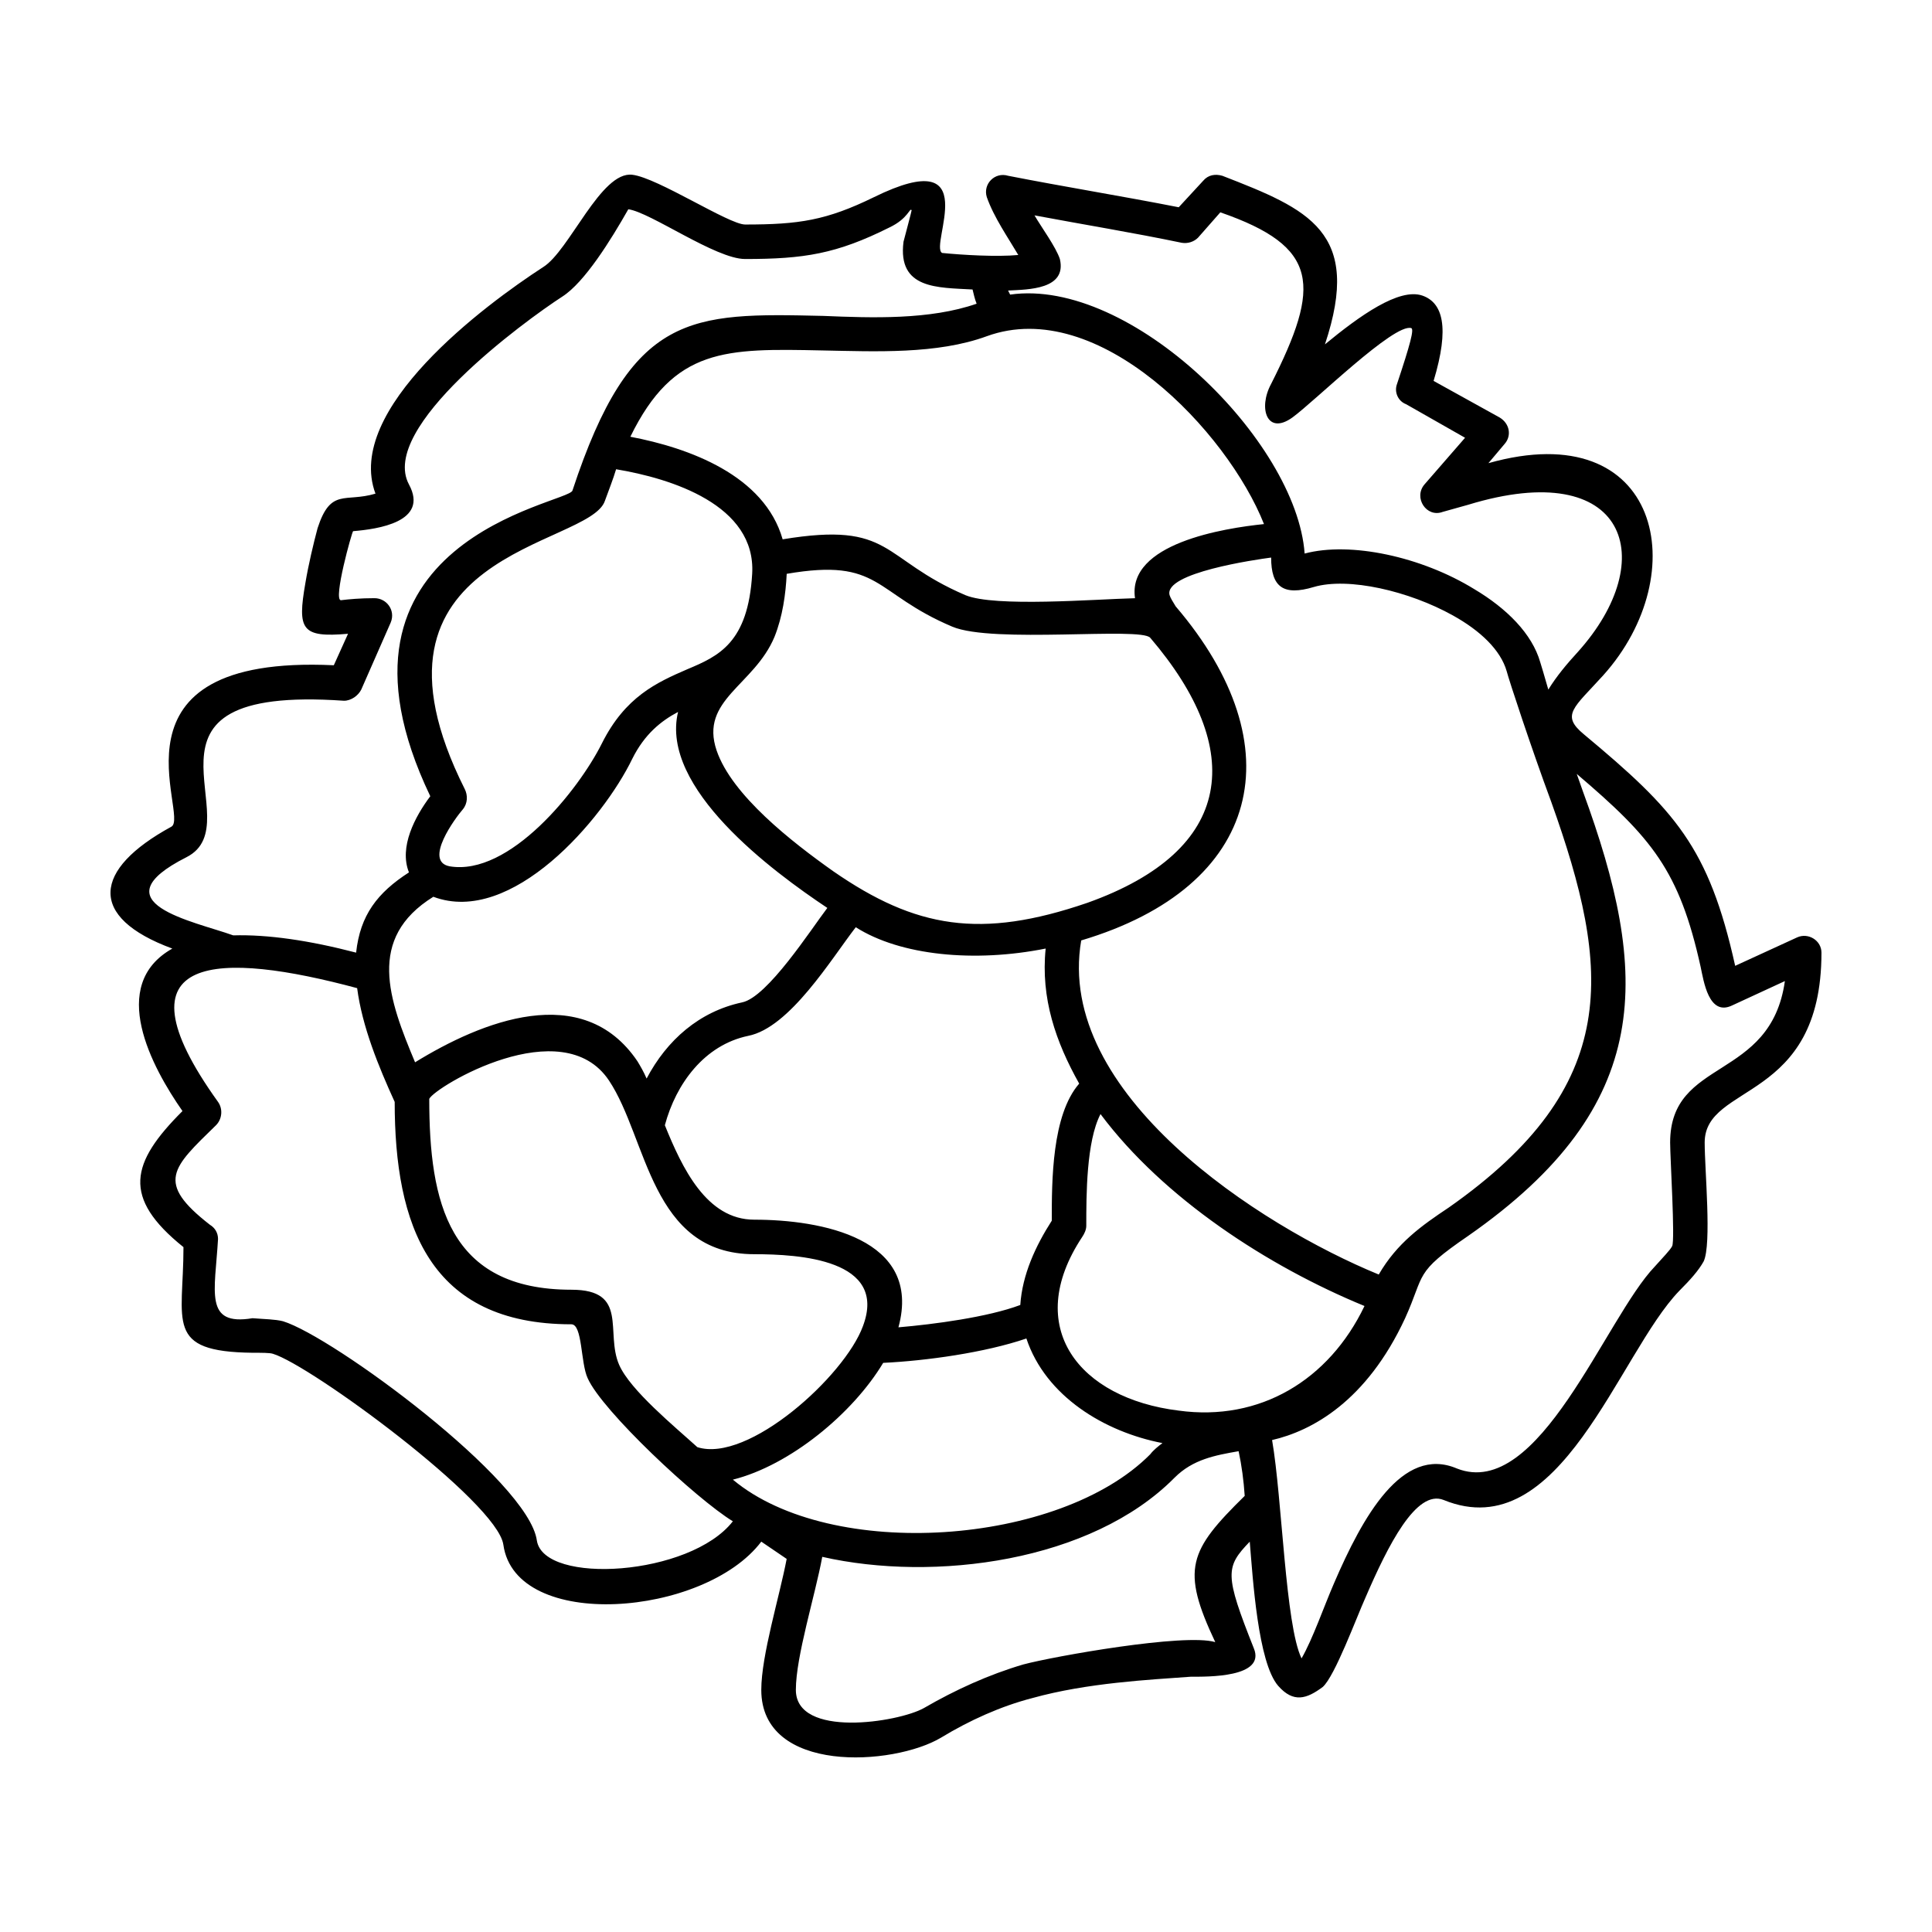<?xml version="1.0" encoding="UTF-8"?>
<!-- Uploaded to: ICON Repo, www.svgrepo.com, Generator: ICON Repo Mixer Tools -->
<svg fill="#000000" width="800px" height="800px" version="1.1" viewBox="144 144 512 512" xmlns="http://www.w3.org/2000/svg">
 <path d="m554.32 326.75c2.152-3.496 4.84-6.727 7.805-9.957 22.066-24.488 13.184-51.938-29.066-39.02l-6.727 1.883c-4.309 1.613-7.805-3.769-4.84-7.266l10.766-12.379-15.609-8.883c-2.152-0.805-3.231-3.231-2.422-5.379 3.496-10.496 4.574-14.531 3.769-14.801-4.574-1.344-25.562 19.375-31.488 23.684-6.727 4.84-9.148-2.422-5.652-8.883 13.184-26.102 12.918-36.328-13.457-45.48l-5.918 6.727c-1.078 1.078-2.691 1.613-4.309 1.344-12.918-2.691-26.102-4.84-39.02-7.266 1.883 3.231 5.652 8.344 6.727 11.574 1.883 8.07-8.344 8.07-13.723 8.344l0.539 1.078c32.023-4.574 75.891 38.754 78.047 68.625 12.113-3.231 30.949 0.805 44.945 9.422 8.609 5.113 15.34 11.84 17.492 19.375 0.258 0.801 1.066 3.488 2.141 7.258zm-202.91-39.824c29.332-4.84 25.836 5.113 48.441 14.801 7.805 3.231 34.18 1.078 44.941 0.805-2.152-14.531 23.684-18.57 34.18-19.645-9.688-24.488-43.867-60.555-73.465-49.785-13.184 4.84-29.605 4.035-43.594 3.769-25.562-0.539-39.293-0.805-50.863 22.871 15.602 2.961 35.52 10.223 40.359 27.184zm104.15 17.758c31.754 37.137 22.871 74.277-25.027 88.539-6.996 40.637 47.363 75.621 78.852 88.539 4.84-8.344 11.301-12.918 18.57-17.766 46.02-32.293 43.062-62.973 27.18-107.38-5.379-14.531-11.301-32.562-11.84-34.719-1.613-5.652-6.996-10.766-14.262-14.801-11.574-6.457-27.719-10.227-36.867-7.535-8.07 2.422-11.301 0-11.301-7.805-4.035 0.539-28.527 4.035-26.91 9.957 0.254 0.812 0.793 1.621 1.605 2.965zm-34.449 90.691c-18.836 3.769-38.484 1.883-50.324-5.652-6.457 8.344-17.492 26.641-28.527 28.793-11.574 2.422-19.109 12.652-22.066 23.684 4.574 11.301 11.035 25.027 23.684 25.027 17.492 0 44.672 4.84 38.215 28.527 9.422-0.805 23.684-2.691 32.293-5.918 0.539-8.07 4.035-15.609 8.344-22.34 0-10.496 0-27.988 7.266-36.328-6.195-11.035-10.23-22.609-8.883-35.793zm-57.859-10.766c-14.531-9.688-44.406-31.754-39.559-51.938-4.574 2.422-8.883 5.918-12.113 12.379-7.805 16.148-32.023 44.406-52.742 36.602-17.766 11.035-11.84 27.18-4.84 43.867 17.492-10.766 44.406-21.801 58.938-0.266 0.805 1.344 1.613 2.691 2.422 4.574 5.379-10.227 13.996-17.766 25.297-20.184 6.719-1.352 18.289-19.383 22.598-25.035zm-29.336-41.711c4.035 11.84 19.914 24.219 30.949 32.023 21.801 15.07 39.02 18.031 67.277 8.344 39.293-13.996 41.984-40.637 16.688-70.242-2.422-2.957-41.715 1.613-52.477-2.957-20.992-8.883-18.836-18.297-43.867-13.996-0.266 5.379-1.078 11.301-3.231 16.688-5.379 12.914-19.914 16.684-15.34 30.141zm101.73 96.344c-3.769 7.266-3.769 21.527-3.769 29.605 0 1.078-0.539 2.152-1.078 2.957-15.879 23.949-0.805 42.789 25.562 46.02 21.527 2.957 39.832-8.07 49.246-27.719-25.562-10.5-53.281-28.531-69.961-50.863zm-19.648 59.473c-11.035 3.769-26.641 5.918-37.945 6.457-8.07 13.457-24.758 27.18-39.832 30.949 26.102 21.801 86.656 17.492 110.61-6.727 0.805-1.078 2.152-2.152 3.231-2.957-15.34-2.965-30.945-12.379-36.059-27.723zm-163.62-123.52c-2.691-6.727 1.613-14.801 5.652-20.184-32.562-68.086 36.602-77.508 37.676-81.004 15.609-47.363 31.215-47.098 66.473-46.289 12.918 0.539 28.258 1.078 40.637-3.231-0.539-1.344-0.805-2.691-1.078-3.769-9.148-0.539-19.914 0-18.297-12.652 0.266-1.078 2.152-8.07 2.152-8.344-0.539-0.805-0.805 2.152-5.918 4.574-13.996 6.996-22.605 8.344-38.215 8.344-7.805 0-25.027-12.379-30.949-13.184-4.574 8.07-11.574 19.375-17.492 23.145-9.957 6.457-48.707 34.719-40.637 49.785 5.379 9.957-8.344 11.84-14.801 12.379-0.266 0-5.379 18.297-3.231 18.297 2.152-0.266 5.113-0.539 8.883-0.539 3.231 0 5.652 3.231 4.309 6.457l-7.805 17.766c-0.805 1.617-2.691 2.961-4.574 2.961-61.637-4.297-23.695 32.305-41.727 41.453-23.949 12.113 1.883 16.953 12.379 20.723 9.148-0.266 20.184 1.344 32.562 4.574 1.074-9.961 5.656-15.879 14-21.262zm14.797-22.066c0.805 1.613 0.805 3.769-0.539 5.379-1.883 2.152-10.496 13.723-3.496 15.07 15.879 2.691 34.18-20.184 40.363-32.562 6.191-12.379 14.531-16.148 22.605-19.645 8.344-3.496 16.148-6.996 17.227-25.297 1.078-18.297-21.527-25.297-36.062-27.719-0.805 2.691-1.883 5.379-2.957 8.344-4.035 12.379-68.898 13.188-37.141 76.43zm61.629 174.38c13.457 4.309 39.02-18.836 43.867-32.023 6.727-17.766-16.953-19.109-28.793-19.109-27.449 0-28.258-30.676-38.484-46.02-12.379-18.57-46.02 1.613-47.637 4.84 0 27.449 5.113 50.594 37.676 50.594 15.34 0 8.883 11.301 12.652 19.914 2.953 6.738 14.801 16.426 20.719 21.805zm-90.156-121.64c-36.062-9.688-65.668-9.957-36.867 30.145 1.344 1.883 1.078 4.574-0.539 6.188-11.574 11.301-16.148 15.07-1.613 26.375 1.344 0.805 2.152 2.152 2.152 3.769-0.805 13.996-3.769 23.145 9.148 20.992 3.231 0.266 5.918 0.266 8.07 0.805 13.184 4.035 65.129 42.25 67.277 58.129 1.883 11.84 40.637 9.422 51.938-5.113-9.688-5.918-34.719-29.332-38.484-37.945-1.883-4.035-1.344-14.262-4.309-14.262-37.676 0-46.824-26.375-46.824-58.938-4.297-9.422-8.605-19.914-9.949-30.145zm123.26 150.71c-1.883 10.227-6.996 26.375-6.996 35.25 0 12.918 27.18 8.609 33.906 4.84 8.344-4.84 17.227-8.883 26.375-11.574 8.07-2.152 42.789-8.344 50.863-5.918-9.148-19.375-6.996-24.219 7.805-38.754-0.266-4.035-0.805-8.07-1.613-11.84-6.188 1.078-12.113 2.152-16.953 6.996-22.074 22.344-63.785 27.73-93.387 21zm119.21-30.949c2.691 15.609 3.496 48.98 7.805 57.859 2.957-5.113 5.918-13.723 8.609-19.914 7.535-17.492 18.031-36.602 32.562-30.41 21.801 8.609 39.293-39.832 52.477-53.555 2.152-2.422 4.035-4.309 4.574-5.379 0.805-1.613-0.539-23.41-0.539-27.449 0-22.605 26.641-16.148 30.41-42.789l-13.984 6.461c-6.188 2.957-7.535-6.457-8.344-10.227-5.652-25.562-12.918-34.18-32.832-51.133l1.613 4.574c17.766 48.441 19.375 83.16-30.41 117.87-14.531 9.957-11.301 9.957-16.688 21.801-10.223 22.066-24.758 29.871-35.254 32.289zm-291.45-130.25c-22.605-8.344-20.992-20.992-0.266-32.293 5.113-2.691-19.645-45.75 43.062-42.789l3.769-8.344c-12.379 1.078-13.457-1.078-11.301-13.457 0.805-4.84 2.152-10.496 3.231-14.531 3.496-10.766 7.266-6.727 15.34-9.148-8.344-22.34 29.066-50.055 44.406-60.016 6.996-4.309 15.336-25.562 23.68-24.488 6.727 0.805 25.562 13.184 29.871 13.184 14.262 0 21.527-1.078 34.18-7.266 29.605-14.531 14.531 12.918 18.031 14.801 5.379 0.539 14.531 1.078 20.184 0.539-2.691-4.574-6.457-9.957-8.344-15.34-1.078-3.496 2.152-6.727 5.652-5.652 15.07 2.957 30.145 5.379 45.211 8.344l6.457-6.996c1.344-1.613 3.231-1.883 5.113-1.344 22.871 8.883 37.137 14.801 27.18 44.672 9.148-7.535 19.645-15.07 25.836-12.918 5.379 1.883 7.266 8.344 2.957 22.605l17.492 9.688c2.691 1.613 3.231 4.84 1.344 6.996l-4.309 5.113c45.75-12.918 54.629 29.332 30.41 56.246-7.805 8.609-11.301 10.496-5.113 15.609 24.219 20.184 33.102 29.871 40.098 61.359l16.414-7.535c2.953-1.344 6.453 0.809 6.453 4.039 0 39.832-30.949 34.445-30.949 50.324 0 7.266 1.883 26.91-0.266 31.488-1.344 2.422-3.496 4.84-6.457 7.805-16.148 16.688-31.488 68.086-62.438 55.438-7.266-2.957-14.801 12.113-20.723 25.836-2.422 5.379-8.07 20.723-11.301 23.684-4.309 3.231-7.805 4.309-11.84-0.266-5.379-6.191-6.727-28.527-7.535-38.215-6.457 6.727-6.727 8.609 1.078 28.258 3.231 7.805-12.379 7.535-16.688 7.535-11.035 0.805-27.449 1.613-41.984 5.652-8.344 2.152-16.688 5.918-24.219 10.496-12.652 7.535-47.637 9.688-47.637-12.652 0-9.148 4.84-24.758 6.727-34.719l-6.727-4.574c-15.07 19.914-65.129 23.949-68.355 0.805-1.613-11.301-51.133-47.637-61.086-50.594-0.805-0.266-2.957-0.266-5.379-0.266-23.418-0.27-18.305-8.074-18.305-27.992-16.414-13.184-13.996-22.34-0.266-36.062-8.074-11.57-19.914-33.371-2.691-43.059z"/>
</svg>